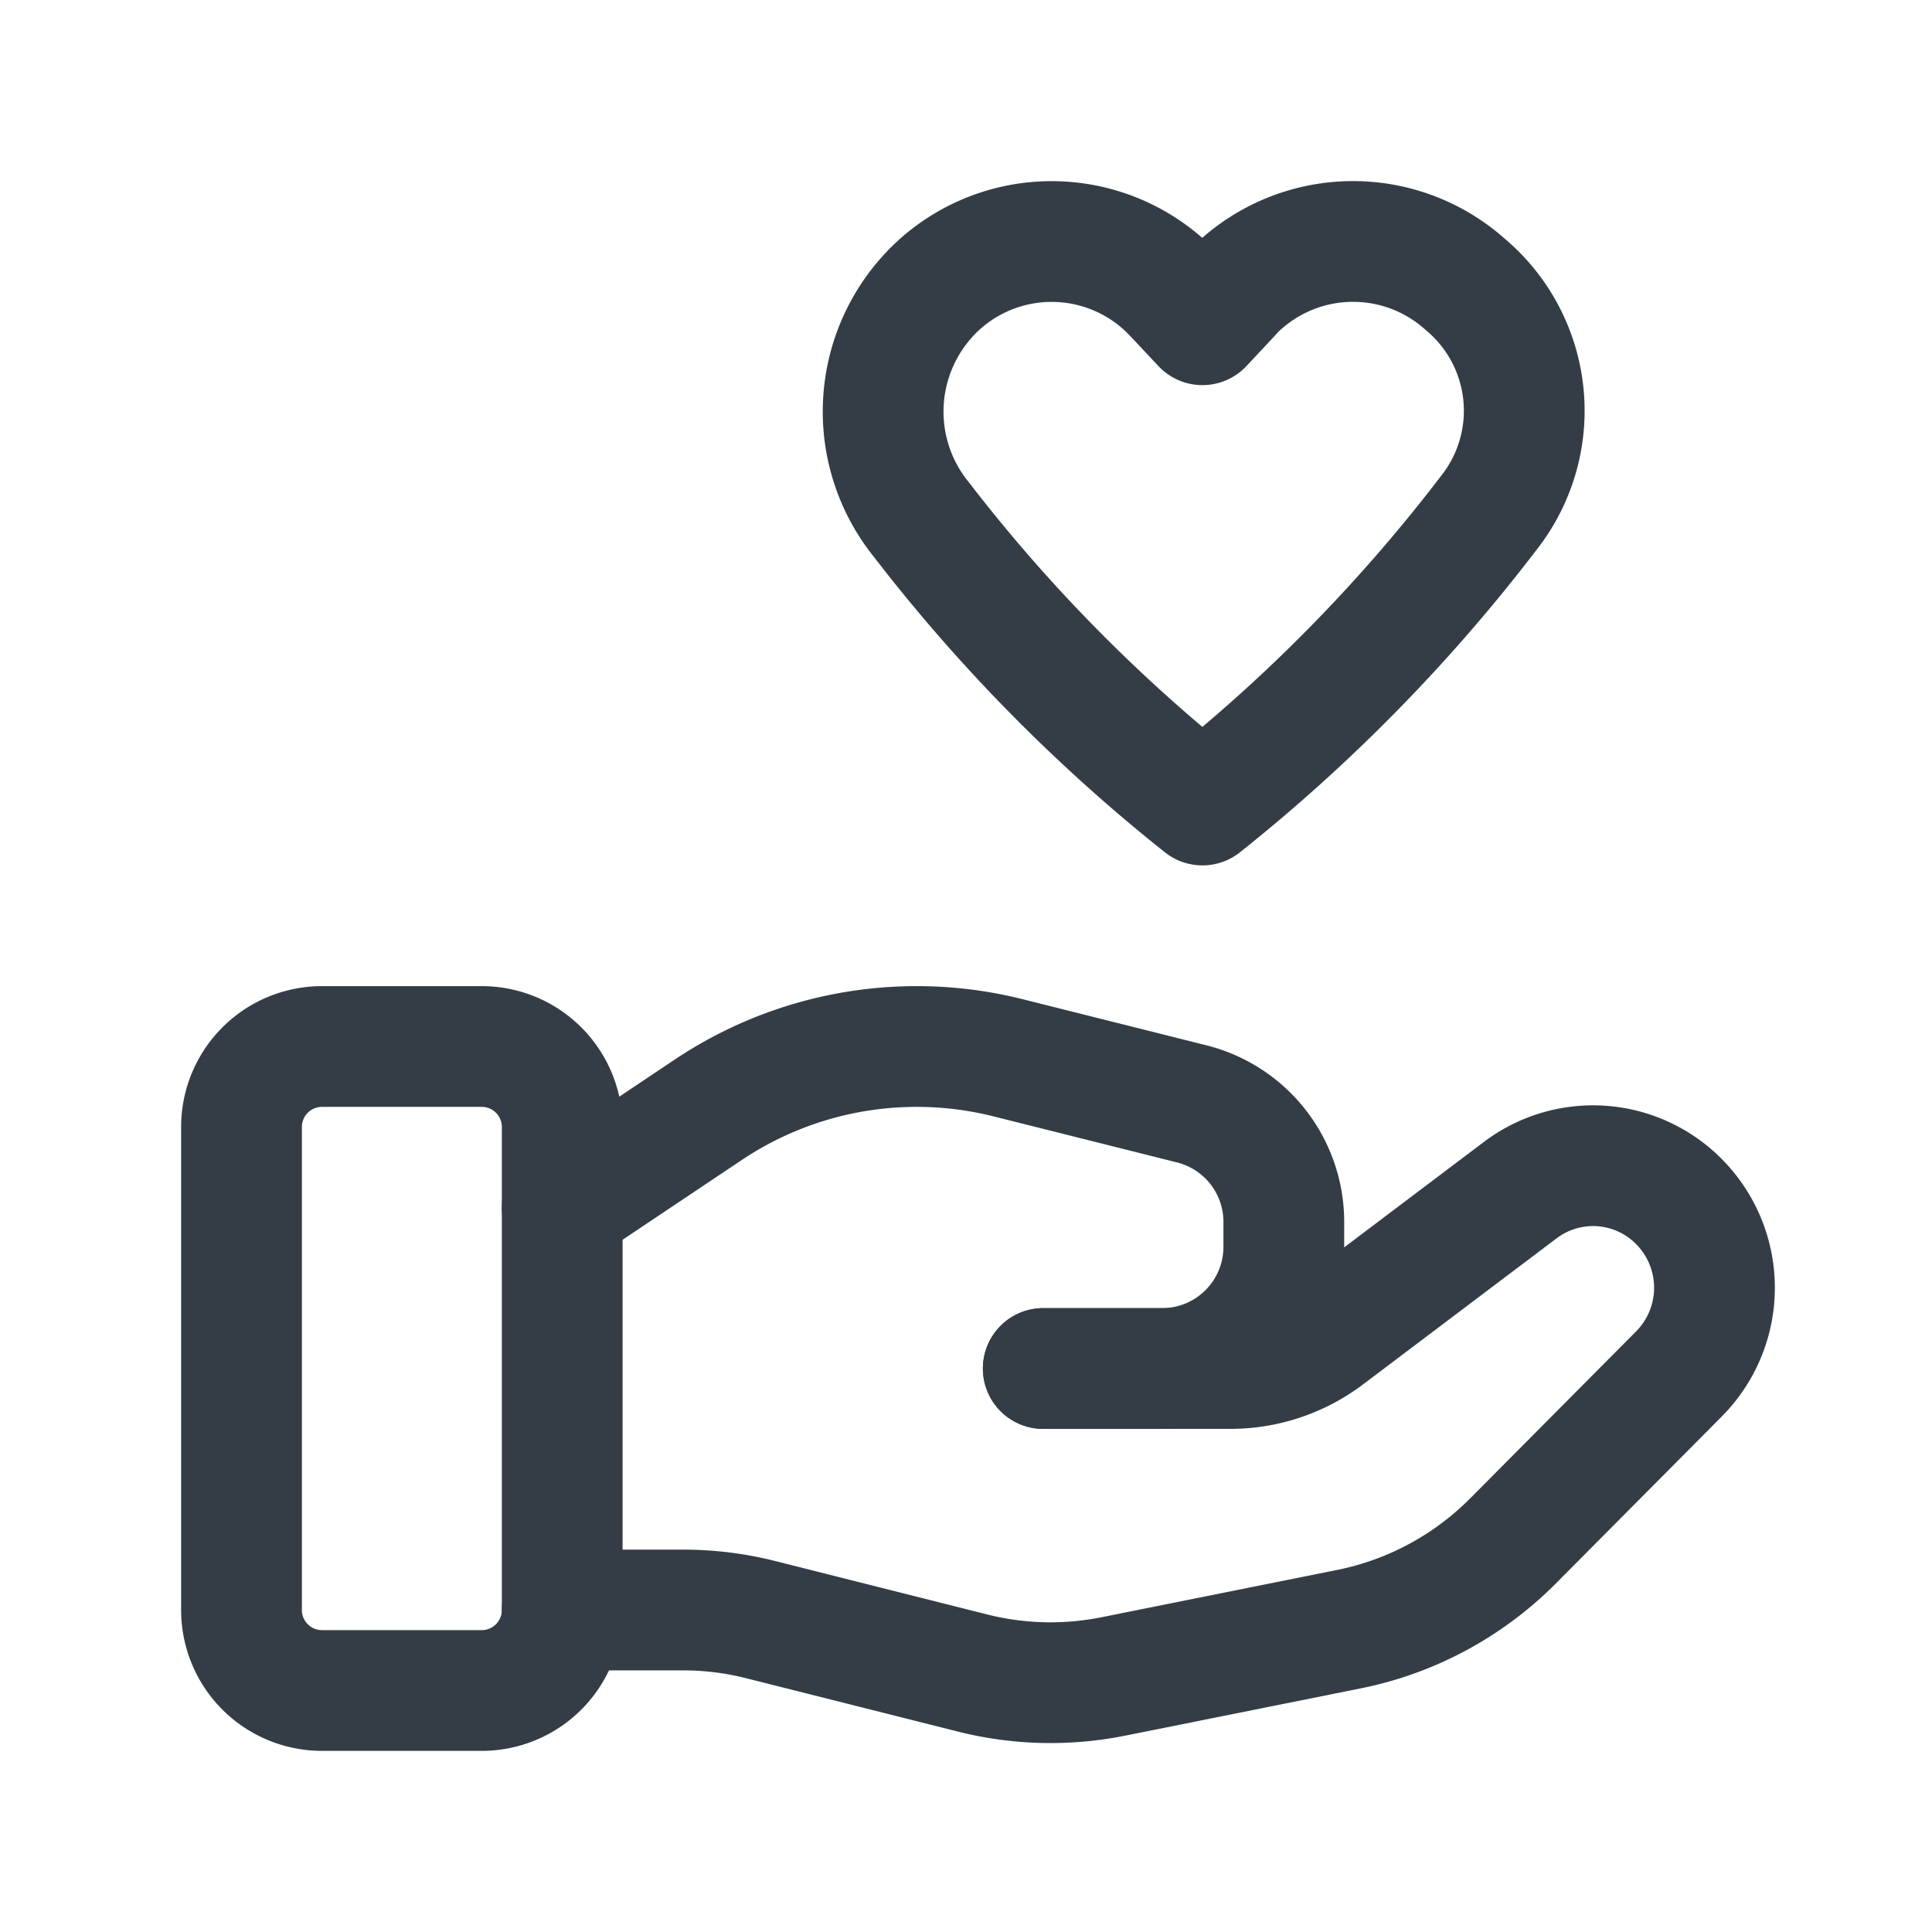 <svg id="Hand_Arm_Heart" data-name="Hand, Arm, Heart" xmlns="http://www.w3.org/2000/svg" width="24" height="24" viewBox="0 0 24 24">
  <path id="Path" d="M0,0H24V24H0Z" fill="none"/>
  <path id="Path-2" data-name="Path" d="M2.984,8H1A1,1,0,0,1,0,7V1A1,1,0,0,1,1,0H2.984a1,1,0,0,1,1,1V7A1,1,0,0,1,2.984,8Z" transform="translate(3 13)" fill="none" stroke="#343d45" stroke-linecap="round" stroke-linejoin="round" stroke-miterlimit="10" stroke-width="1.5"/>
  <path id="Path-3" data-name="Path" d="M5.976,2.515H8.3a1.984,1.984,0,0,0,1.195-.4L11.9.3a1.5,1.5,0,0,1,1.972.141h0a1.519,1.519,0,0,1,0,2.142L11.809,4.659A3.98,3.98,0,0,1,9.773,5.753l-2.919.586A3.968,3.968,0,0,1,5.106,6.3L2.467,5.635a3.927,3.927,0,0,0-.966-.12H0" transform="translate(6.984 14.485)" fill="none" stroke="#343d45" stroke-linecap="round" stroke-linejoin="round" stroke-miterlimit="10" stroke-width="1.5"/>
  <path id="Path-4" data-name="Path" d="M5.976,4H7.455A1.512,1.512,0,0,0,8.964,2.485v-.3A1.512,1.512,0,0,0,7.821.713L5.538.14A4.665,4.665,0,0,0,4.4,0h0A4.657,4.657,0,0,0,1.81.789L0,2" transform="translate(6.984 13)" fill="none" stroke="#343d45" stroke-linecap="round" stroke-linejoin="round" stroke-miterlimit="10" stroke-width="1.5"/>
  <path id="Path-5" data-name="Path" d="M4.315.661l-.349.373L3.616.661A2.086,2.086,0,0,0,.729.508h0A2.131,2.131,0,0,0,.472,3.451,20.518,20.518,0,0,0,3.966,7a20.7,20.7,0,0,0,3.57-3.645A2.048,2.048,0,0,0,7.249.548L7.211.515a2.09,2.09,0,0,0-2.9.146Z" transform="translate(10.971 3)" fill="none" stroke="#343d45" stroke-linecap="round" stroke-linejoin="round" stroke-miterlimit="10" stroke-width="1.5"/>
</svg>
